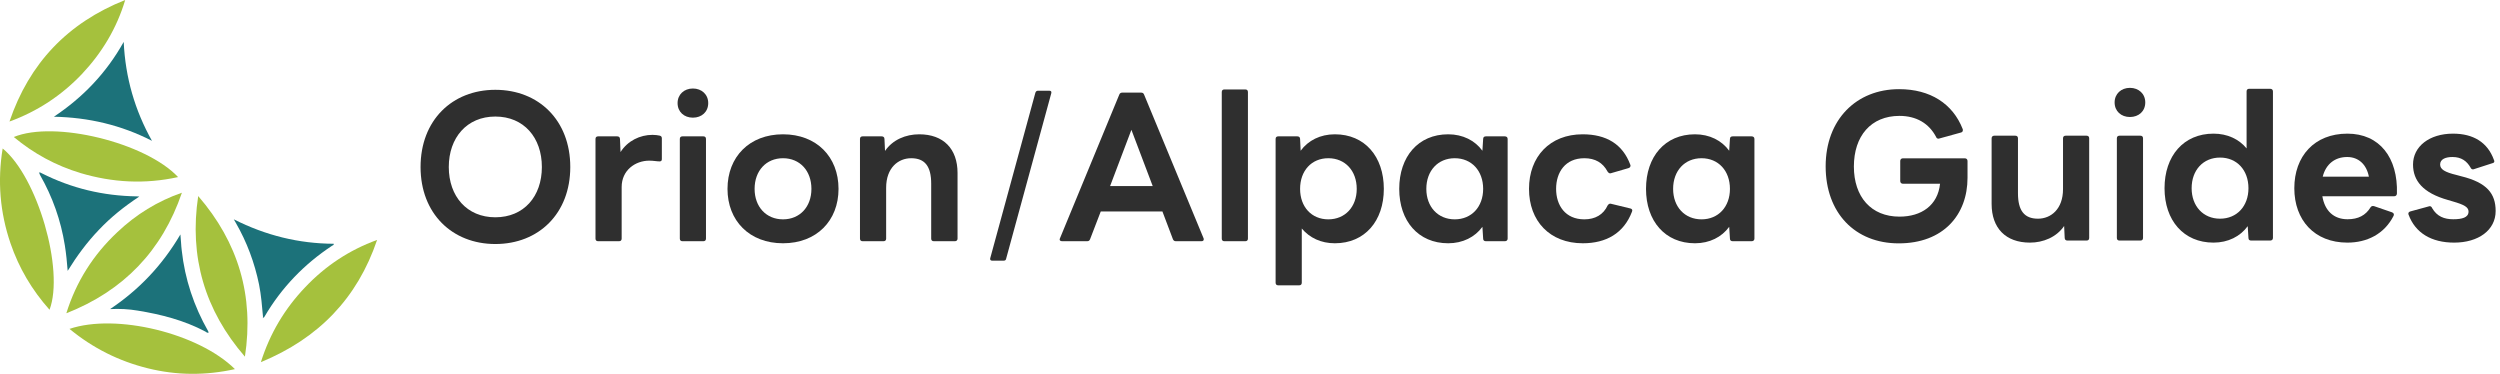<svg width="214" height="32" viewBox="0 0 214 32" fill="none" xmlns="http://www.w3.org/2000/svg">
<g clip-path="url(#clip0_576_80)">
<path d="M5.949 28.153C9.935 26.801 17.009 28.523 20.111 31.597C17.592 32.153 15.116 32.138 12.653 31.526C10.177 30.914 7.956 29.804 5.949 28.153Z" fill="#A5C13D"/>
<path d="M15.244 15.158C12.397 15.784 9.636 15.628 6.903 14.817C4.782 14.176 2.889 13.151 1.181 11.728C4.654 10.291 12.468 12.198 15.244 15.158Z" fill="#A5C13D"/>
<path d="M0.811 10.404C2.505 5.409 5.807 1.95 10.717 0C9.992 2.42 8.725 4.526 7.003 6.348C5.266 8.17 3.202 9.536 0.811 10.404Z" fill="#A5C13D"/>
<path d="M5.679 26.815C6.519 24.111 7.985 21.805 10.049 19.869C11.643 18.361 13.479 17.222 15.571 16.496C13.877 21.463 10.575 24.894 5.679 26.815Z" fill="#A5C13D"/>
<path d="M0.228 12.71C3.202 15.13 5.522 23.1 4.241 26.516C2.733 24.823 1.623 22.944 0.897 20.823C4.1635e-05 18.19 -0.228 15.486 0.228 12.71Z" fill="#A5C13D"/>
<path d="M32.28 20.538C30.587 25.534 27.27 28.964 22.331 31C23.114 28.523 24.381 26.417 26.117 24.595C27.84 22.773 29.889 21.407 32.28 20.538Z" fill="#A5C13D"/>
<path d="M16.966 16.781C20.396 20.752 21.762 25.321 20.965 30.53C17.521 26.559 16.183 21.976 16.966 16.781Z" fill="#A5C13D"/>
<path d="M3.345 14.774C3.43 14.731 3.501 14.802 3.572 14.831C6.134 16.126 8.839 16.766 11.7 16.809C11.742 16.809 11.799 16.809 11.927 16.823C10.632 17.677 9.493 18.588 8.469 19.67C7.444 20.738 6.576 21.919 5.793 23.186C5.736 22.445 5.665 21.72 5.551 21.008C5.209 18.859 4.498 16.852 3.416 14.959C3.387 14.902 3.373 14.831 3.345 14.774Z" fill="#1C727A"/>
<path d="M22.517 27.157C22.431 26.217 22.36 25.278 22.175 24.353C21.791 22.488 21.136 20.723 20.183 19.072C20.14 19.001 20.097 18.93 20.012 18.773C22.744 20.154 25.577 20.852 28.566 20.866C28.594 20.994 28.48 20.994 28.423 21.037C26.032 22.616 24.097 24.623 22.645 27.1C22.631 27.142 22.588 27.171 22.559 27.199C22.545 27.185 22.531 27.171 22.517 27.157Z" fill="#1C727A"/>
<path d="M4.612 9.992C7.088 8.341 9.095 6.263 10.589 3.587C10.732 6.647 11.543 9.437 13.009 12.056C10.376 10.703 7.572 10.049 4.612 9.992Z" fill="#1C727A"/>
<path d="M17.863 28.466C17.749 28.523 17.663 28.438 17.578 28.381C15.756 27.413 13.792 26.915 11.785 26.587C11.031 26.459 10.234 26.416 9.422 26.459C11.885 24.808 13.877 22.73 15.443 20.069C15.471 20.382 15.486 20.595 15.5 20.794C15.514 21.008 15.528 21.221 15.557 21.435C15.827 23.897 16.596 26.203 17.82 28.352C17.834 28.395 17.848 28.438 17.863 28.466Z" fill="#1C727A"/>
<path d="M3.345 14.76C3.33 14.76 3.33 14.745 3.316 14.745V14.731C3.33 14.745 3.33 14.76 3.345 14.76Z" fill="#216C74"/>
<path d="M22.545 27.199C22.531 27.214 22.517 27.228 22.502 27.242C22.502 27.214 22.502 27.185 22.502 27.157C22.531 27.171 22.545 27.185 22.545 27.199Z" fill="#216C74"/>
<path d="M17.863 28.466C17.863 28.48 17.877 28.48 17.877 28.494V28.509C17.877 28.494 17.863 28.48 17.863 28.466Z" fill="#216C74"/>
<path d="M42.4 20.888C38.704 20.888 36 18.28 36 14.296C36 10.296 38.704 7.688 42.4 7.688C46.112 7.688 48.816 10.296 48.816 14.296C48.816 18.28 46.112 20.888 42.4 20.888ZM38.416 14.296C38.416 16.808 39.968 18.6 42.4 18.6C44.848 18.6 46.384 16.808 46.384 14.296C46.384 11.784 44.848 9.976 42.4 9.976C39.968 9.976 38.416 11.784 38.416 14.296Z" fill="#2F2F2F"/>
<path d="M51.198 20.648C51.054 20.648 50.974 20.568 50.974 20.424V11.896C50.974 11.752 51.054 11.672 51.198 11.672H52.83C52.958 11.672 53.07 11.736 53.07 11.896L53.118 13.016C53.726 12.056 54.782 11.544 55.854 11.544C56.11 11.544 56.286 11.576 56.462 11.608C56.606 11.64 56.654 11.72 56.654 11.848V13.624C56.654 13.768 56.574 13.816 56.462 13.816C56.222 13.816 55.95 13.752 55.582 13.752C54.366 13.752 53.214 14.584 53.214 16.008V20.424C53.214 20.568 53.134 20.648 52.99 20.648H51.198Z" fill="#2F2F2F"/>
<path d="M59.312 10.072C58.56 10.072 58.001 9.576 58.001 8.824C58.001 8.088 58.56 7.576 59.312 7.576C60.065 7.576 60.624 8.088 60.624 8.824C60.624 9.576 60.065 10.072 59.312 10.072ZM58.193 11.896C58.193 11.752 58.273 11.672 58.416 11.672H60.209C60.352 11.672 60.432 11.752 60.432 11.896V20.424C60.432 20.568 60.352 20.648 60.209 20.648H58.416C58.273 20.648 58.193 20.568 58.193 20.424V11.896Z" fill="#2F2F2F"/>
<path d="M67.026 20.824C64.146 20.824 62.274 18.888 62.274 16.168C62.274 13.432 64.146 11.496 67.026 11.496C69.906 11.496 71.778 13.432 71.778 16.168C71.778 18.888 69.906 20.824 67.026 20.824ZM64.594 16.168C64.594 17.704 65.586 18.776 67.026 18.776C68.466 18.776 69.458 17.704 69.458 16.168C69.458 14.616 68.466 13.544 67.026 13.544C65.586 13.544 64.594 14.616 64.594 16.168Z" fill="#2F2F2F"/>
<path d="M73.838 20.648C73.694 20.648 73.614 20.568 73.614 20.424V11.896C73.614 11.752 73.694 11.672 73.838 11.672H75.47C75.598 11.672 75.71 11.736 75.71 11.896L75.758 12.92C76.414 11.96 77.534 11.496 78.686 11.496C80.766 11.496 81.966 12.744 81.966 14.808V20.424C81.966 20.568 81.87 20.648 81.742 20.648H79.934C79.79 20.648 79.71 20.568 79.71 20.424V15.72C79.71 14.232 79.166 13.544 77.998 13.544C76.894 13.544 75.854 14.36 75.854 16.072V20.424C75.854 20.568 75.774 20.648 75.63 20.648H73.838Z" fill="#2F2F2F"/>
<path d="M85.927 22.312H84.919C84.791 22.312 84.743 22.232 84.759 22.12L88.631 7.928C88.679 7.816 88.743 7.768 88.839 7.768H89.831C89.959 7.768 90.023 7.832 89.991 7.976L86.119 22.168C86.103 22.264 86.023 22.312 85.927 22.312Z" fill="#2F2F2F"/>
<path d="M90.912 20.648C90.752 20.648 90.656 20.552 90.736 20.392L95.808 8.104C95.856 7.976 95.952 7.928 96.064 7.928H97.68C97.808 7.928 97.888 7.976 97.936 8.104L103.024 20.392C103.04 20.424 103.04 20.456 103.04 20.488C103.04 20.584 102.976 20.648 102.848 20.648H100.656C100.544 20.648 100.448 20.6 100.4 20.472L99.504 18.104H94.224L93.312 20.472C93.264 20.6 93.184 20.648 93.056 20.648H90.912ZM95.024 15.928H98.672L96.848 11.112L95.024 15.928Z" fill="#2F2F2F"/>
<path d="M104.807 20.648C104.663 20.648 104.583 20.568 104.583 20.424V7.88C104.583 7.736 104.663 7.656 104.807 7.656H106.599C106.743 7.656 106.823 7.736 106.823 7.88V20.424C106.823 20.568 106.743 20.648 106.599 20.648H104.807Z" fill="#2F2F2F"/>
<path d="M109.416 24.424C109.272 24.424 109.192 24.344 109.192 24.2V11.896C109.192 11.752 109.272 11.672 109.416 11.672H111.048C111.176 11.672 111.288 11.736 111.288 11.896L111.336 12.904C111.976 12.024 113.016 11.496 114.264 11.496C116.824 11.496 118.456 13.4 118.456 16.168C118.456 18.92 116.824 20.824 114.264 20.824C113.08 20.824 112.104 20.36 111.432 19.56V24.2C111.432 24.344 111.352 24.424 111.208 24.424H109.416ZM111.288 16.168C111.288 17.704 112.264 18.776 113.704 18.776C115.144 18.776 116.136 17.704 116.136 16.168C116.136 14.616 115.144 13.544 113.704 13.544C112.264 13.544 111.288 14.616 111.288 16.168Z" fill="#2F2F2F"/>
<path d="M123.966 20.824C121.406 20.824 119.774 18.92 119.774 16.168C119.774 13.4 121.406 11.496 123.966 11.496C125.214 11.496 126.254 12.024 126.894 12.904L126.958 11.896C126.958 11.736 127.054 11.672 127.198 11.672H128.814C128.958 11.672 129.054 11.752 129.054 11.896V20.424C129.054 20.568 128.958 20.648 128.814 20.648H127.198C127.054 20.648 126.958 20.584 126.958 20.424L126.894 19.416C126.254 20.296 125.214 20.824 123.966 20.824ZM122.094 16.168C122.094 17.704 123.086 18.776 124.526 18.776C125.966 18.776 126.958 17.704 126.958 16.168C126.958 14.616 125.966 13.544 124.526 13.544C123.086 13.544 122.094 14.616 122.094 16.168Z" fill="#2F2F2F"/>
<path d="M135.491 20.824C132.659 20.824 130.883 18.92 130.883 16.168C130.883 13.4 132.675 11.496 135.475 11.496C137.491 11.496 138.899 12.328 139.555 14.104C139.571 14.136 139.571 14.168 139.571 14.184C139.571 14.28 139.507 14.36 139.395 14.392L137.907 14.824L137.827 14.84C137.747 14.84 137.667 14.776 137.603 14.68C137.203 13.928 136.547 13.544 135.619 13.544C133.987 13.544 133.203 14.744 133.203 16.168C133.203 17.576 133.987 18.776 135.619 18.776C136.547 18.776 137.251 18.376 137.619 17.576C137.699 17.464 137.795 17.4 137.923 17.448L139.571 17.848C139.699 17.88 139.763 17.976 139.699 18.12C138.995 19.976 137.475 20.824 135.491 20.824Z" fill="#2F2F2F"/>
<path d="M145.091 20.824C142.531 20.824 140.899 18.92 140.899 16.168C140.899 13.4 142.531 11.496 145.091 11.496C146.339 11.496 147.379 12.024 148.019 12.904L148.083 11.896C148.083 11.736 148.179 11.672 148.323 11.672H149.939C150.083 11.672 150.179 11.752 150.179 11.896V20.424C150.179 20.568 150.083 20.648 149.939 20.648H148.323C148.179 20.648 148.083 20.584 148.083 20.424L148.019 19.416C147.379 20.296 146.339 20.824 145.091 20.824ZM143.219 16.168C143.219 17.704 144.211 18.776 145.651 18.776C147.091 18.776 148.083 17.704 148.083 16.168C148.083 14.616 147.091 13.544 145.651 13.544C144.211 13.544 143.219 14.616 143.219 16.168Z" fill="#2F2F2F"/>
<path d="M210.075 20.768C208.123 20.768 206.747 19.936 206.171 18.368C206.155 18.336 206.155 18.32 206.155 18.288C206.155 18.192 206.219 18.128 206.331 18.096L207.915 17.664L207.979 17.648C208.075 17.648 208.155 17.712 208.187 17.808C208.603 18.528 209.227 18.768 209.995 18.768C210.747 18.768 211.307 18.624 211.307 18.112C211.307 17.728 210.923 17.52 209.979 17.248L209.547 17.12C207.387 16.512 206.555 15.456 206.555 14.08C206.555 12.544 207.947 11.44 209.979 11.44C211.707 11.44 212.939 12.176 213.483 13.696C213.499 13.728 213.515 13.776 213.515 13.808C213.515 13.888 213.451 13.952 213.355 13.968L211.771 14.48C211.739 14.496 211.707 14.496 211.675 14.496C211.595 14.496 211.531 14.448 211.483 14.352C211.163 13.792 210.699 13.44 209.931 13.44C209.355 13.44 208.875 13.616 208.875 14.08C208.875 14.496 209.275 14.736 210.267 14.976L210.683 15.088C212.891 15.632 213.627 16.576 213.627 18.064C213.627 19.712 212.139 20.768 210.075 20.768Z" fill="#2F2F2F"/>
<path d="M200.937 20.768C198.105 20.768 196.393 18.832 196.393 16.112C196.393 13.376 198.105 11.44 200.937 11.44C203.689 11.44 205.273 13.488 205.177 16.576C205.161 16.72 205.081 16.8 204.937 16.8H198.793C199.001 18.032 199.753 18.768 200.953 18.768C201.865 18.768 202.505 18.432 202.921 17.744C203.001 17.632 203.097 17.616 203.225 17.648L204.761 18.176C204.905 18.24 204.953 18.336 204.889 18.48C204.089 20.048 202.601 20.768 200.937 20.768ZM202.777 15.12C202.569 14.064 201.881 13.44 200.921 13.44C199.865 13.44 199.097 14.048 198.825 15.12H202.777Z" fill="#2F2F2F"/>
<path d="M189.476 20.768C186.916 20.768 185.284 18.864 185.284 16.112C185.284 13.344 186.916 11.44 189.476 11.44C190.66 11.44 191.652 11.904 192.308 12.704V7.824C192.308 7.68 192.388 7.6 192.532 7.6H194.324C194.468 7.6 194.564 7.68 194.564 7.824V20.368C194.564 20.512 194.468 20.592 194.324 20.592H192.708C192.564 20.592 192.468 20.528 192.468 20.368L192.404 19.36C191.764 20.24 190.724 20.768 189.476 20.768ZM187.604 16.112C187.604 17.648 188.596 18.72 190.036 18.72C191.476 18.72 192.468 17.648 192.468 16.112C192.468 14.56 191.476 13.488 190.036 13.488C188.596 13.488 187.604 14.56 187.604 16.112Z" fill="#2F2F2F"/>
<path d="M182.323 10.016C181.571 10.016 181.011 9.52 181.011 8.768C181.011 8.032 181.571 7.52 182.323 7.52C183.075 7.52 183.635 8.032 183.635 8.768C183.635 9.52 183.075 10.016 182.323 10.016ZM181.203 11.84C181.203 11.696 181.283 11.616 181.427 11.616H183.219C183.363 11.616 183.443 11.696 183.443 11.84V20.368C183.443 20.512 183.363 20.592 183.219 20.592H181.427C181.283 20.592 181.203 20.512 181.203 20.368V11.84Z" fill="#2F2F2F"/>
<path d="M173.762 20.768C171.682 20.768 170.482 19.52 170.482 17.456V11.84C170.482 11.696 170.578 11.616 170.706 11.616H172.514C172.658 11.616 172.738 11.696 172.738 11.84V16.544C172.738 18.032 173.282 18.72 174.45 18.72C175.554 18.72 176.594 17.904 176.594 16.192V11.84C176.594 11.696 176.674 11.616 176.818 11.616H178.61C178.754 11.616 178.834 11.696 178.834 11.84V20.368C178.834 20.512 178.754 20.592 178.61 20.592H176.978C176.85 20.592 176.738 20.528 176.738 20.368L176.69 19.344C176.034 20.304 174.898 20.768 173.762 20.768Z" fill="#2F2F2F"/>
<path d="M162.532 20.832C158.788 20.832 156.276 18.224 156.276 14.24C156.276 10.24 158.9 7.632 162.564 7.632C165.236 7.632 167.156 8.88 168.004 11.04C168.02 11.072 168.02 11.104 168.02 11.136C168.02 11.248 167.972 11.312 167.86 11.344L166.004 11.856L165.94 11.872C165.844 11.872 165.764 11.824 165.732 11.728C165.124 10.56 164.036 9.92 162.596 9.92C160.148 9.92 158.692 11.648 158.692 14.256C158.692 16.848 160.164 18.544 162.596 18.544C164.468 18.544 165.876 17.584 166.068 15.728H162.884C162.756 15.728 162.66 15.632 162.66 15.504V13.776C162.66 13.648 162.756 13.552 162.884 13.552H168.196C168.324 13.552 168.42 13.648 168.42 13.776V15.216C168.42 18.384 166.356 20.832 162.532 20.832Z" fill="#2F2F2F"/>
</g>
<defs>
<clipPath id="clip0_576_80">
<rect width="214" height="32" fill="white"/>
</clipPath>
</defs>
</svg>
